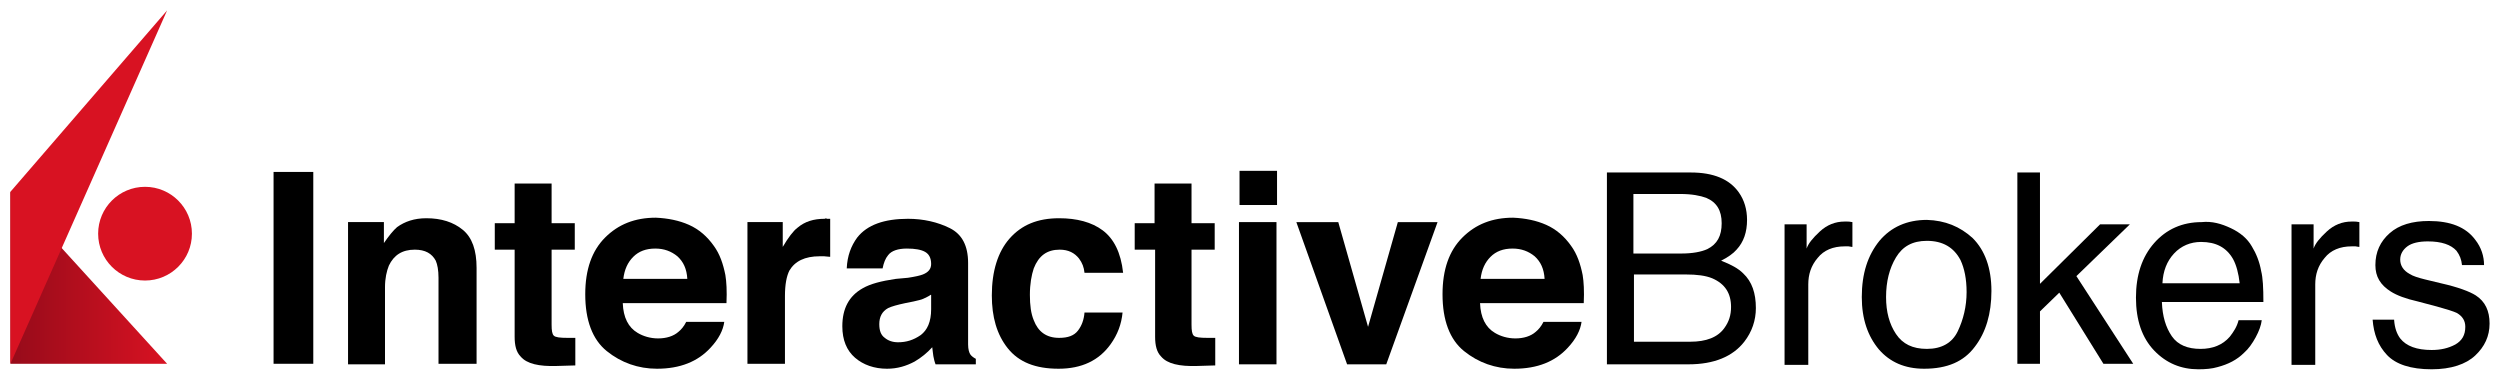 <svg width="2074" height="315" viewBox="0 0 2074 315" fill="none" xmlns="http://www.w3.org/2000/svg">
<path d="M259.9 301.785H226.949V142.638H259.9V301.785Z" fill="black"/>
<path d="M383.927 190.656C391.707 197.058 395.368 207.577 395.368 222.211V301.784H363.79V230.442C363.79 224.04 362.875 219.467 361.502 216.265C358.298 210.32 352.806 207.119 344.111 207.119C333.585 207.119 326.72 211.692 322.601 220.381C320.77 224.954 319.397 230.9 319.397 238.217V302.242H288.734V184.253H318.482V201.631C322.601 195.686 326.262 191.113 329.466 188.369C335.873 183.796 343.653 181.052 353.722 181.052C366.078 181.052 376.147 184.253 383.927 190.656Z" fill="black"/>
<path d="M410.471 207.12V185.168H426.946V152.241H457.609V185.168H476.831V207.12H457.609V269.315C457.609 274.346 458.068 277.09 459.44 278.462C460.813 279.834 464.474 280.291 470.881 280.291C471.796 280.291 472.712 280.291 474.085 280.291C475 280.291 476.373 280.291 477.288 280.291V303.157L461.728 303.615C447.083 304.073 437.015 301.785 431.98 295.84C428.319 292.182 426.946 286.694 426.946 279.377V207.12L410.471 207.12Z" fill="black"/>
<path d="M571.565 186.54C579.803 190.199 586.667 196.144 592.159 203.918C597.194 210.778 599.939 219.009 601.77 228.156C602.685 233.644 603.143 241.418 602.685 251.479H516.646C517.104 263.37 521.223 271.601 529.003 276.175C533.579 278.919 539.529 280.748 545.936 280.748C552.801 280.748 558.75 278.919 562.869 275.26C565.157 273.431 567.446 270.687 569.276 267.028H600.855C599.939 273.888 596.278 281.205 589.413 288.522C578.887 299.955 564.242 305.9 545.02 305.9C529.46 305.9 515.273 300.87 503.374 291.266C491.475 281.663 485.525 265.656 485.525 244.162C485.525 223.583 491.017 208.034 502.001 197.058C512.985 186.083 526.714 180.595 544.105 180.595C554.174 181.053 563.327 182.882 571.564 186.54H571.565ZM525.342 213.065C520.765 217.638 518.019 223.583 517.104 231.357H570.192C569.733 223.125 566.988 217.18 561.954 212.607C556.92 208.491 550.97 206.205 543.648 206.205C535.868 206.205 529.918 208.491 525.342 213.065Z" fill="black"/>
<path d="M685.979 181.509C686.437 181.509 687.352 181.509 688.724 181.509V213.064C686.894 213.064 685.063 212.606 683.69 212.606C682.317 212.606 680.944 212.606 680.029 212.606C667.672 212.606 659.434 216.722 654.858 224.497C652.57 229.07 651.197 235.929 651.197 245.533V301.783H620.076V184.252H649.366V204.832C653.943 197.057 658.062 191.569 661.723 188.826C667.672 183.795 674.995 181.509 684.148 181.509C685.063 181.051 685.521 181.051 685.979 181.509V181.509Z" fill="black"/>
<path d="M753.254 230.443C759.203 229.529 763.322 228.614 765.61 227.699C770.187 225.87 772.475 223.126 772.475 219.01C772.475 213.98 770.645 210.778 767.441 208.949C764.237 207.12 759.203 206.205 752.338 206.205C745.016 206.205 739.524 208.034 736.778 211.693C734.49 214.437 733.117 218.096 732.201 222.669H702.454C702.912 212.15 706.115 203.918 711.149 197.059C719.387 186.54 733.574 181.51 753.254 181.51C766.068 181.51 777.967 184.254 788.035 189.284C798.104 194.315 803.138 203.918 803.138 218.095V272.059C803.138 275.718 803.138 280.291 803.138 285.779C803.138 289.895 804.053 292.639 804.969 294.011C805.884 295.383 807.715 296.755 809.545 297.669V302.242H776.136C775.221 299.956 774.763 297.669 774.306 295.383C773.847 293.096 773.847 290.809 773.391 288.065C769.272 292.639 764.238 296.754 758.746 299.956C751.881 303.614 744.558 305.901 735.863 305.901C725.337 305.901 716.184 302.699 709.319 296.754C702.454 290.809 698.793 282.12 698.793 270.687C698.793 256.053 704.285 245.535 715.726 239.132C722.133 235.474 730.829 233.187 743.186 231.358L753.254 230.443ZM772.017 244.62C770.187 245.992 767.899 246.906 766.068 247.821C764.237 248.735 761.491 249.194 757.83 250.108L750.965 251.48C744.558 252.853 739.524 254.224 736.778 255.596C731.744 258.34 729.456 262.913 729.456 268.858C729.456 274.346 730.829 278.005 734.032 280.291C736.778 282.578 740.439 283.95 745.016 283.95C751.881 283.95 757.83 282.12 763.78 278.005C769.271 273.889 772.475 267.029 772.475 256.511V244.62L772.017 244.62Z" fill="black"/>
<path d="M899.702 226.327C899.244 221.753 897.872 218.095 895.126 214.436C891.465 209.863 886.431 207.119 879.108 207.119C868.582 207.119 861.717 212.15 857.598 222.668C855.768 228.156 854.395 235.473 854.395 244.619C854.395 253.309 855.31 260.168 857.598 265.656C861.259 275.26 868.124 280.29 878.65 280.29C885.973 280.29 891.007 278.461 894.211 274.345C897.414 270.229 899.245 265.199 899.702 259.254H931.281C930.366 268.857 927.162 277.546 921.212 285.778C911.602 299.04 897.414 305.9 878.193 305.9C858.971 305.9 845.241 300.412 836.088 288.979C826.935 277.546 822.816 262.912 822.816 245.077C822.816 224.955 827.851 208.948 837.461 197.973C847.53 186.54 860.802 181.052 878.65 181.052C893.295 181.052 905.652 184.253 914.805 191.113C923.958 197.973 929.908 209.406 931.738 226.327H899.702Z" fill="black"/>
<path d="M941.35 207.12V185.168H957.825V152.241H988.488V185.168H1007.71V207.12H988.488V269.315C988.488 274.346 988.945 277.09 990.319 278.462C991.692 279.834 995.353 280.291 1001.76 280.291C1002.68 280.291 1003.59 280.291 1004.96 280.291C1005.88 280.291 1007.25 280.291 1008.17 280.291V303.157L993.065 303.615C978.42 304.073 968.351 301.785 963.317 295.84C959.656 292.182 958.283 286.694 958.283 279.377V207.12L941.35 207.12Z" fill="black"/>
<path d="M1059.43 170.076H1028.31V141.723H1059.43V170.076ZM1027.85 184.253H1058.97V302.242H1027.85V184.253Z" fill="black"/>
<path d="M1159.65 184.254H1192.6L1150.04 302.242H1117.55L1075.44 184.254H1110.23L1134.94 271.145L1159.65 184.254Z" fill="black"/>
<path d="M1282.76 186.54C1291 190.199 1297.86 196.144 1303.35 203.918C1308.39 210.778 1311.13 219.009 1312.97 228.156C1313.88 233.644 1314.34 241.418 1313.88 251.479H1227.84C1228.3 263.37 1232.42 271.601 1240.2 276.175C1244.77 278.919 1250.72 280.748 1257.13 280.748C1264 280.748 1269.95 278.919 1274.06 275.26C1276.35 273.431 1278.64 270.687 1280.47 267.028H1312.05C1311.13 273.888 1307.47 281.205 1300.61 288.522C1290.08 299.955 1275.44 305.9 1256.22 305.9C1240.66 305.9 1226.47 300.87 1214.57 291.266C1202.67 281.663 1196.72 265.656 1196.72 244.162C1196.72 223.583 1202.21 208.034 1213.2 197.058C1224.18 186.083 1237.91 180.595 1255.3 180.595C1265.37 181.053 1274.52 182.882 1282.76 186.54H1282.76ZM1236.54 213.065C1231.96 217.638 1229.21 223.583 1228.3 231.357H1281.39C1280.93 223.125 1278.18 217.18 1273.15 212.607C1268.12 208.491 1262.17 206.205 1254.84 206.205C1247.06 206.205 1241.11 208.491 1236.54 213.065Z" fill="black"/>
<path d="M1334.02 143.095H1402.67C1421.43 143.095 1434.7 148.583 1442.48 159.558C1447.06 165.961 1449.35 173.735 1449.35 182.424C1449.35 192.485 1446.6 200.717 1440.65 207.12C1437.91 210.321 1433.33 213.522 1427.84 216.266C1436.08 219.467 1442.03 222.669 1446.14 226.784C1453.47 233.644 1456.67 243.248 1456.67 255.596C1456.67 265.657 1453.47 275.26 1447.06 283.492C1437.45 295.84 1421.89 302.242 1400.84 302.242H1333.1V143.095H1334.02ZM1394.89 210.321C1404.04 210.321 1411.36 208.949 1416.4 206.662C1424.63 202.546 1428.3 195.687 1428.3 185.168C1428.3 174.65 1424.18 167.79 1415.48 164.132C1410.45 162.302 1403.58 160.93 1393.97 160.93H1355.07V210.321H1394.89ZM1402.21 283.492C1415.48 283.492 1425.09 279.833 1430.58 272.059C1434.25 267.029 1436.08 261.541 1436.08 254.681C1436.08 243.248 1431.04 235.473 1420.52 230.9C1415.02 228.614 1407.7 227.699 1398.55 227.699H1355.53V283.492H1402.21Z" fill="black"/>
<path d="M1480.47 186.083H1498.77V206.205C1500.15 202.089 1503.81 197.515 1509.76 192.028C1515.71 186.54 1522.57 183.796 1530.35 183.796C1530.81 183.796 1531.27 183.796 1532.18 183.796C1533.1 183.796 1534.47 183.796 1536.76 184.254V204.833C1535.39 204.833 1534.47 204.375 1533.55 204.375C1532.64 204.375 1531.72 204.375 1530.35 204.375C1520.74 204.375 1512.96 207.577 1507.93 213.979C1502.43 220.381 1500.15 227.699 1500.15 235.93V302.699H1480.47V186.083Z" fill="black"/>
<path d="M1636.53 197.515C1646.6 207.577 1652.09 222.211 1652.09 241.418C1652.09 260.168 1647.51 275.717 1638.36 287.607C1629.21 299.955 1615.48 305.9 1596.25 305.9C1580.24 305.9 1567.88 300.412 1558.73 289.894C1549.57 278.918 1544.54 264.741 1544.54 246.449C1544.54 226.784 1549.57 211.692 1559.18 199.802C1568.79 188.369 1582.07 182.424 1598.54 182.424C1613.65 182.882 1626 187.912 1636.53 197.515ZM1624.17 274.803C1628.75 265.199 1631.49 254.223 1631.49 242.333C1631.49 231.357 1629.66 222.668 1626.46 215.808C1620.97 205.29 1611.81 199.802 1598.54 199.802C1586.64 199.802 1578.41 204.375 1572.91 213.522C1567.42 222.668 1564.68 233.644 1564.68 246.449C1564.68 258.796 1567.42 268.857 1572.91 277.089C1578.41 285.321 1586.64 289.437 1598.54 289.437C1610.9 289.437 1619.59 284.406 1624.17 274.803Z" fill="black"/>
<path d="M1673.6 143.095H1692.36V235.473L1742.25 186.083H1766.96L1722.57 229.071L1769.71 301.785H1744.99L1708.38 242.791L1692.36 258.34V301.785H1673.6V143.095Z" fill="black"/>
<path d="M1850.71 189.284C1858.49 192.943 1864.44 197.973 1868.1 204.376C1871.76 210.321 1874.51 217.181 1875.88 224.955C1877.26 230.443 1877.71 238.675 1877.71 250.565H1793.5C1793.96 262.455 1796.71 271.602 1801.74 278.919C1806.78 286.236 1815.01 289.437 1825.54 289.437C1835.61 289.437 1843.85 286.236 1849.8 279.376C1853 275.26 1855.75 271.144 1857.12 265.656H1876.34C1875.88 269.772 1874.05 274.803 1871.31 279.833C1868.56 284.864 1865.36 289.437 1861.69 292.638C1855.75 298.583 1848.42 302.242 1839.73 304.529C1835.15 305.901 1829.66 306.358 1823.71 306.358C1809.52 306.358 1797.17 301.327 1787.1 290.809C1777.03 280.291 1771.99 265.656 1771.99 246.906C1771.99 228.156 1777.03 213.065 1787.1 201.632C1797.17 190.199 1810.44 184.254 1826.46 184.254C1835.15 183.339 1842.93 185.626 1850.71 189.284ZM1858.03 235.016C1857.12 226.784 1855.29 219.924 1852.54 214.894C1847.05 205.29 1838.35 200.717 1826 200.717C1817.3 200.717 1809.52 203.918 1803.57 210.321C1797.62 216.723 1794.42 224.955 1793.96 235.016H1858.03Z" fill="black"/>
<path d="M1901.05 186.083H1919.36V206.205C1920.73 202.089 1924.39 197.515 1930.34 192.028C1936.29 186.54 1943.16 183.796 1950.94 183.796C1951.4 183.796 1951.85 183.796 1952.77 183.796C1953.68 183.796 1955.06 183.796 1957.34 184.254V204.833C1955.97 204.833 1955.06 204.375 1954.14 204.375C1953.23 204.375 1952.31 204.375 1950.94 204.375C1941.33 204.375 1933.55 207.577 1928.51 213.979C1923.02 220.381 1920.73 227.699 1920.73 235.93V302.699H1901.05V186.083Z" fill="black"/>
<path d="M1986.18 265.656C1986.64 272.059 1988.47 277.09 1991.21 280.748C1996.25 287.151 2004.94 290.352 2017.3 290.352C2024.62 290.352 2031.03 288.979 2036.98 285.779C2042.47 282.577 2045.21 278.004 2045.21 271.144C2045.21 266.114 2042.93 262.455 2038.35 259.711C2035.6 258.339 2029.65 256.51 2021.42 254.223L2005.86 250.108C1995.79 247.821 1988.47 245.077 1983.43 241.876C1974.74 236.388 1970.62 229.528 1970.62 219.924C1970.62 208.949 1974.74 200.26 1982.52 193.4C1990.3 186.54 2001.28 183.339 2015.01 183.339C2032.86 183.339 2045.67 188.369 2053.45 198.888C2058.49 205.29 2060.77 212.607 2060.77 219.924H2042.47C2042.01 215.351 2040.64 211.693 2037.89 208.034C2033.32 203.003 2025.54 200.26 2014.09 200.26C2006.77 200.26 2000.82 201.632 1997.16 204.376C1993.5 207.12 1991.21 210.778 1991.21 215.351C1991.21 220.382 1993.96 224.498 1998.99 227.241C2001.74 229.071 2006.31 230.443 2011.81 231.815L2025.08 235.016C2039.26 238.217 2048.88 241.876 2053.91 245.077C2061.69 250.108 2065.35 257.882 2065.35 268.4C2065.35 278.919 2061.23 287.608 2053.45 294.925C2045.67 302.242 2033.32 306.358 2017.3 306.358C1999.91 306.358 1987.55 302.242 1980.23 294.468C1972.9 286.693 1969.24 277.09 1968.33 265.199H1986.18V265.656Z" fill="black"/>
<path d="M8.648 301.784V159.101L138.623 301.784H8.648Z" fill="url(#paint0_linear_422_1439)"/>
<path d="M120.317 232.73C141.801 232.73 159.217 215.326 159.217 193.858C159.217 172.389 141.801 154.985 120.317 154.985C98.832 154.985 81.416 172.389 81.416 193.858C81.416 215.326 98.832 232.73 120.317 232.73Z" fill="#D81222"/>
<path d="M8.648 159.101V301.785L138.623 8.643L8.648 159.101Z" fill="#D81222"/>
<defs>
<linearGradient id="paint0_linear_422_1439" x1="138.453" y1="230.446" x2="8.447" y2="230.446" gradientUnits="userSpaceOnUse">
<stop stop-color="#D81222"/>
<stop offset="1" stop-color="#960B1A"/>
</linearGradient>
</defs>
</svg>
